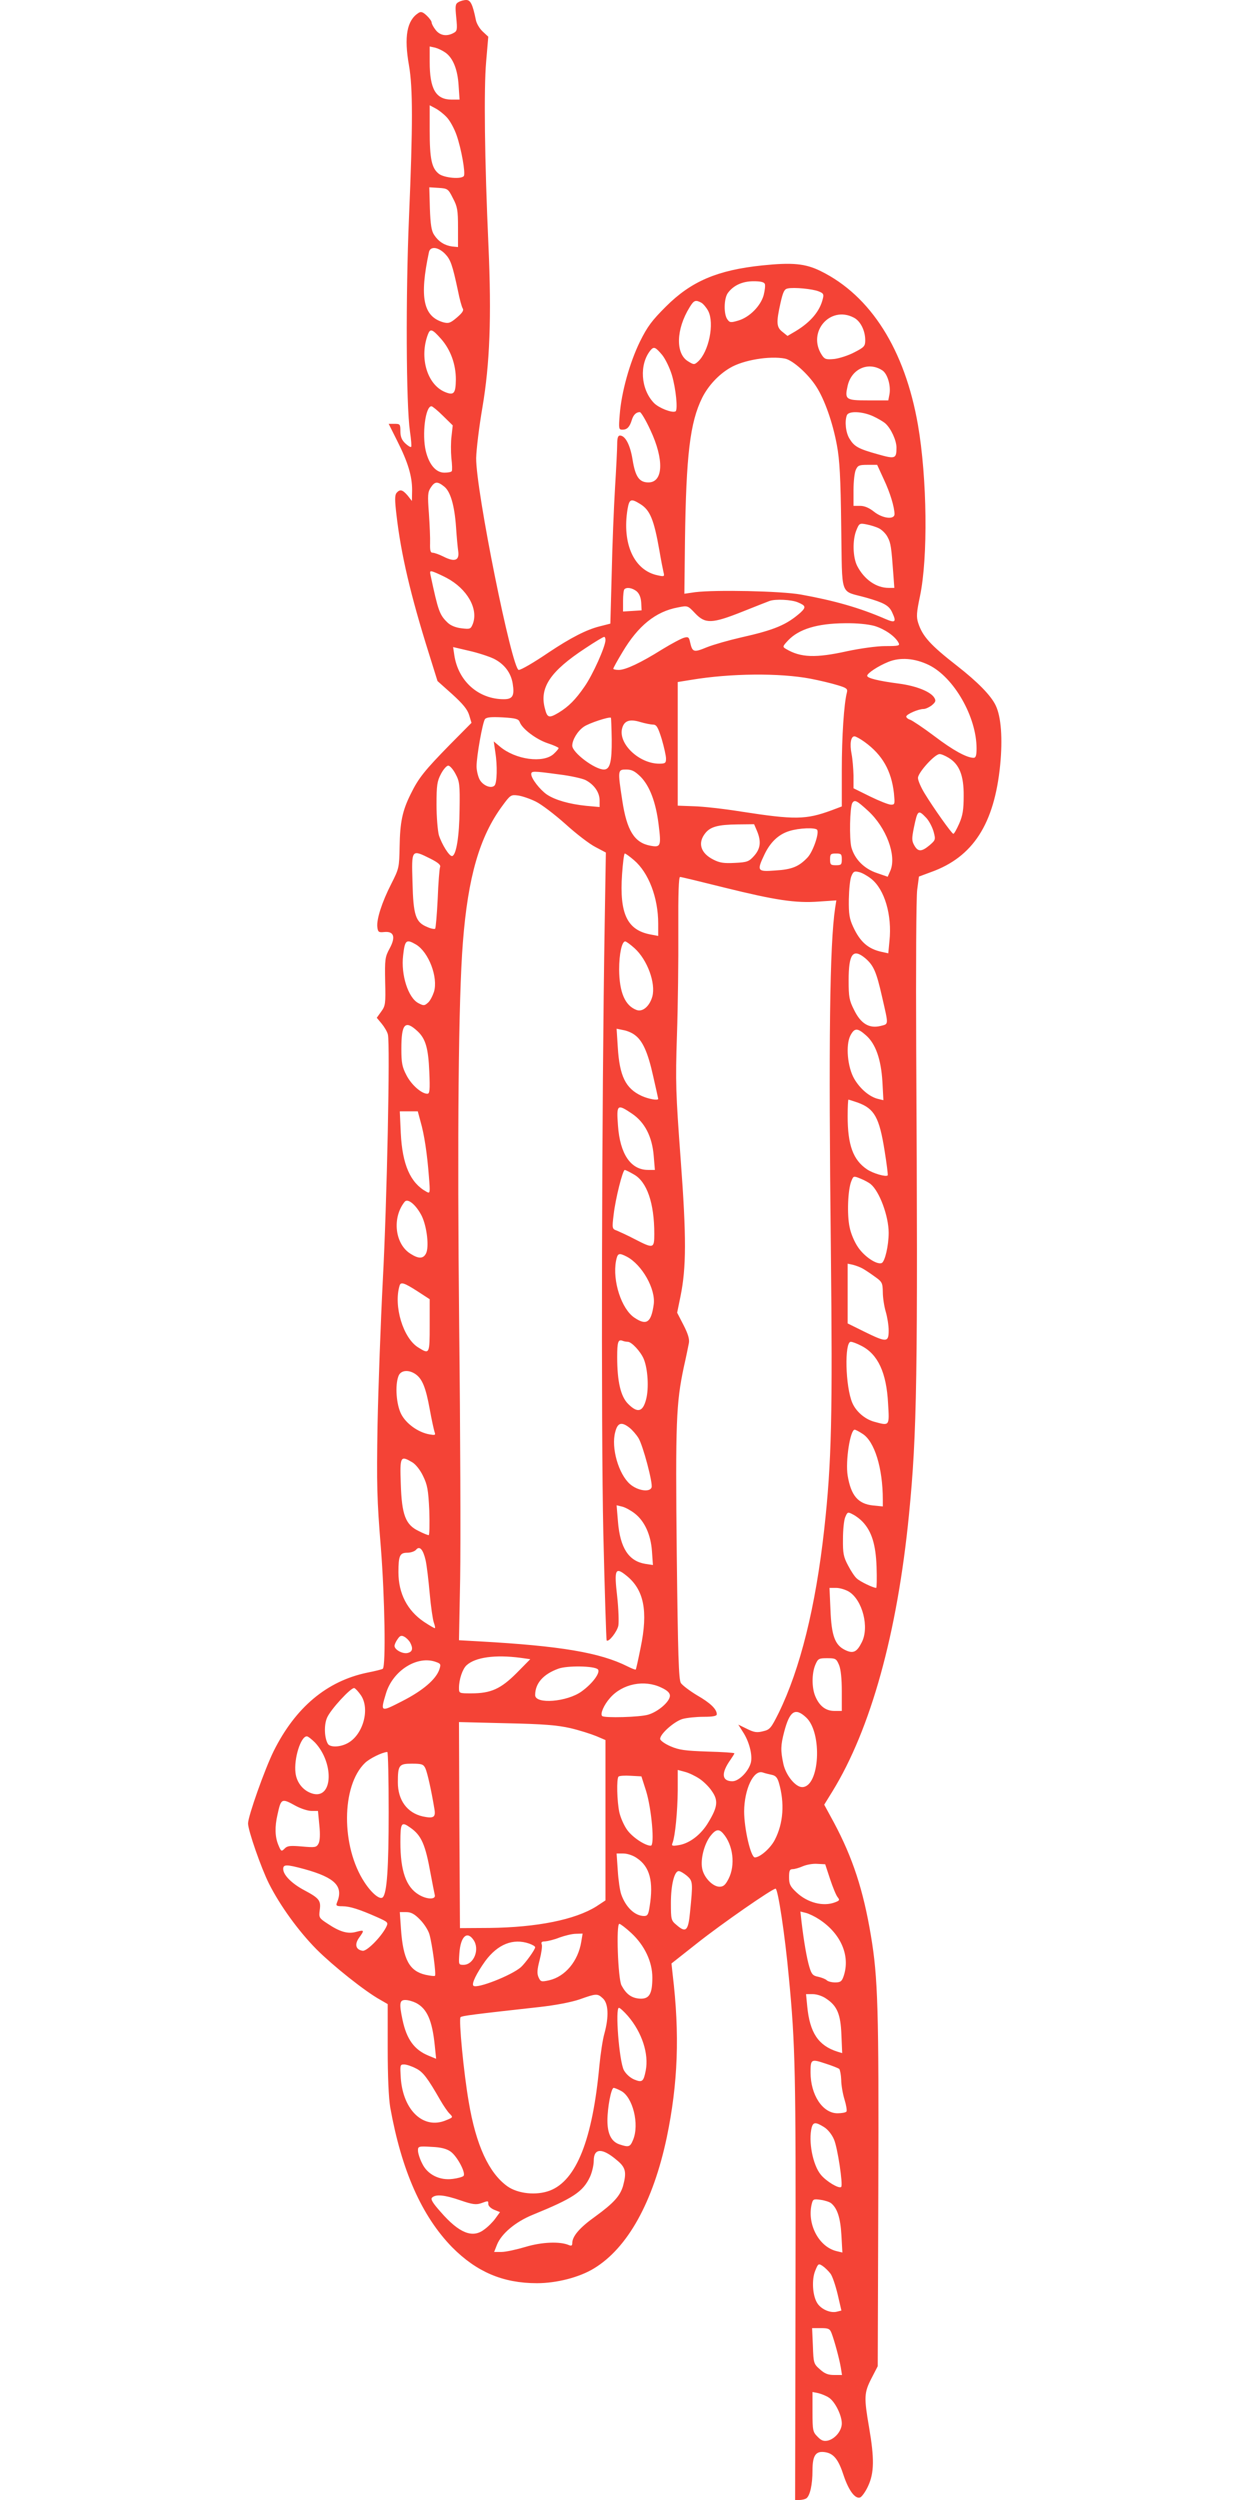 <?xml version="1.0" standalone="no"?>
<!DOCTYPE svg PUBLIC "-//W3C//DTD SVG 20010904//EN"
 "http://www.w3.org/TR/2001/REC-SVG-20010904/DTD/svg10.dtd">
<svg version="1.0" xmlns="http://www.w3.org/2000/svg"
 width="640pt" height="1280pt" viewBox="0 0 640 1280"
 preserveAspectRatio="xMidYMid meet">
<g transform="translate(0,1280) scale(0.1,-0.1)"
fill="#f44336" stroke="none">
<path d="M2347 12789 c-16 -9 -17 -19 -11 -79 6 -62 5 -69 -14 -79 -35 -19
-69 -13 -91 15 -12 15 -21 32 -21 39 0 6 -11 22 -25 35 -20 19 -30 22 -42 14
-60 -38 -75 -122 -49 -269 20 -116 20 -305 0 -779 -17 -397 -15 -958 5 -1095
6 -41 9 -77 6 -79 -3 -3 -16 5 -30 18 -18 17 -25 34 -25 62 0 36 -2 38 -30 38
l-30 0 44 -88 c55 -109 76 -180 76 -251 l-1 -56 -22 28 c-26 30 -39 34 -57 13
-9 -12 -9 -37 0 -113 23 -200 72 -410 166 -709 l44 -141 75 -67 c55 -50 78
-78 87 -107 l12 -40 -111 -112 c-128 -131 -160 -170 -200 -252 -43 -86 -55
-145 -57 -270 -2 -108 -3 -112 -43 -191 -47 -92 -76 -181 -71 -221 3 -25 7
-28 35 -25 50 5 60 -25 28 -84 -24 -44 -25 -56 -23 -170 3 -114 1 -124 -20
-153 l-23 -32 25 -30 c14 -17 29 -42 32 -56 12 -47 -5 -866 -26 -1258 -11
-214 -23 -547 -27 -740 -5 -308 -3 -383 17 -629 20 -255 26 -604 10 -620 -3
-3 -39 -12 -80 -20 -206 -43 -367 -177 -479 -402 -45 -91 -131 -333 -131 -370
0 -36 67 -228 107 -308 57 -113 151 -243 244 -337 84 -84 248 -215 326 -258
l38 -22 0 -227 c0 -145 5 -254 13 -302 58 -323 161 -556 317 -716 125 -126
260 -184 434 -184 101 0 217 30 291 75 174 105 304 341 374 672 57 275 67 526
30 834 l-6 56 133 105 c125 99 383 278 400 278 12 0 48 -236 68 -455 33 -343
36 -490 34 -1577 l-2 -1098 22 0 c12 0 28 4 35 8 19 13 32 70 32 143 0 79 17
103 69 93 41 -8 65 -39 91 -120 26 -77 59 -120 84 -111 9 4 28 30 41 59 31 67
32 140 5 298 -27 156 -26 179 12 253 l32 62 3 900 c3 932 -2 1090 -38 1305
-39 233 -93 398 -189 578 l-50 92 42 68 c196 319 332 808 392 1417 41 416 46
704 37 2385 -2 410 0 776 5 814 l9 68 62 23 c215 77 324 246 354 549 13 134 5
246 -23 304 -24 51 -93 121 -198 203 -136 106 -177 151 -199 220 -10 31 -8 54
9 135 42 198 37 606 -10 878 -67 386 -242 662 -498 788 -79 39 -145 45 -300
29 -229 -24 -363 -81 -493 -211 -71 -71 -94 -101 -133 -180 -52 -107 -94 -257
-103 -372 -6 -74 -5 -78 14 -78 24 0 37 14 48 50 8 26 22 40 41 40 6 0 31 -42
54 -92 71 -151 66 -268 -10 -268 -47 0 -67 29 -81 115 -12 76 -37 125 -65 125
-10 0 -14 -13 -14 -44 0 -24 -5 -124 -11 -222 -6 -99 -14 -295 -17 -438 l-7
-259 -55 -14 c-68 -17 -149 -59 -260 -133 -78 -53 -142 -90 -154 -90 -34 0
-220 921 -218 1085 1 44 15 160 32 259 38 224 47 462 31 826 -20 445 -24 806
-12 943 l11 129 -29 27 c-16 15 -32 42 -35 61 -16 78 -27 100 -49 100 -12 0
-30 -5 -40 -11z m-67 -258 c39 -27 63 -86 68 -168 l5 -73 -40 0 c-82 0 -113
54 -113 194 l0 78 28 -6 c15 -4 38 -15 52 -25z m6 -330 c17 -17 40 -59 52 -94
24 -69 46 -193 37 -208 -12 -18 -101 -10 -128 11 -37 29 -47 76 -47 223 l0
128 28 -15 c16 -8 42 -28 58 -45z m33 -416 c23 -43 26 -62 26 -150 l0 -100
-30 3 c-38 5 -70 25 -92 59 -14 20 -19 53 -22 136 l-3 108 48 -3 c46 -3 49 -5
73 -53z m-41 -284 c29 -30 38 -55 67 -191 8 -41 19 -81 24 -89 7 -10 -2 -23
-30 -47 -34 -29 -43 -31 -70 -24 -102 30 -122 127 -73 358 6 32 46 29 82 -7z
m1638 -155 c3 -8 0 -33 -6 -57 -15 -55 -72 -113 -129 -130 -40 -12 -45 -11
-57 6 -19 26 -18 105 2 134 28 39 74 61 132 61 36 0 54 -4 58 -14z m276 -38
c23 -9 27 -14 21 -37 -15 -64 -62 -120 -140 -167 l-41 -24 -26 21 c-31 24 -32
48 -10 147 13 58 20 72 37 75 31 7 127 -2 159 -15z m-601 -58 c10 -6 26 -25
35 -42 33 -64 3 -210 -53 -260 -18 -16 -21 -16 -50 2 -65 39 -62 164 8 277 22
36 30 39 60 23z m780 -76 c34 -17 59 -66 59 -116 0 -30 -5 -36 -56 -62 -30
-16 -77 -31 -103 -34 -42 -4 -49 -1 -63 20 -77 117 42 255 163 192z m-2112
-110 c48 -55 75 -129 75 -207 -1 -72 -10 -83 -56 -64 -91 38 -132 176 -87 295
12 31 22 28 68 -24z m1131 -81 c17 -21 39 -67 50 -103 21 -71 31 -178 19 -186
-17 -10 -86 17 -111 43 -68 71 -76 198 -17 270 17 20 25 16 59 -24z m629 -19
c40 -8 119 -79 160 -143 43 -66 85 -186 106 -301 14 -74 19 -166 22 -416 6
-371 -10 -325 128 -364 91 -26 117 -40 133 -76 23 -49 16 -55 -35 -33 -131 57
-261 94 -433 125 -102 18 -436 25 -541 12 l-55 -8 3 268 c6 444 26 609 88 735
31 62 84 119 142 153 68 41 204 63 282 48z m498 -60 c27 -17 45 -79 37 -123
l-6 -31 -103 0 c-115 0 -121 4 -105 75 20 87 106 125 177 79z m-2249 -233 l50
-49 -6 -54 c-4 -29 -4 -80 -1 -113 4 -33 5 -63 2 -67 -2 -5 -19 -8 -38 -8 -43
0 -78 41 -95 111 -20 84 -2 229 29 229 5 0 32 -22 59 -49z m2202 -2 c24 -11
53 -28 63 -37 29 -26 57 -87 57 -124 0 -57 -7 -59 -95 -34 -101 28 -121 40
-145 79 -20 31 -26 90 -14 121 9 23 79 20 134 -5z m55 -323 c33 -70 54 -141
55 -178 0 -30 -61 -23 -105 12 -25 20 -49 30 -71 30 l-34 0 0 80 c0 43 5 91
12 105 10 22 17 25 60 25 l49 0 34 -74z m-2251 -37 c32 -25 53 -95 61 -209 3
-47 8 -101 11 -122 7 -48 -18 -57 -75 -28 -22 11 -47 20 -56 20 -11 0 -14 11
-13 48 1 26 -2 95 -6 153 -7 93 -6 109 9 132 21 32 34 34 69 6z m1003 -89 c51
-31 71 -79 99 -238 8 -48 18 -98 21 -111 6 -23 4 -24 -28 -17 -122 24 -185
161 -156 339 9 52 17 56 64 27z m1225 -126 c15 -8 35 -28 43 -45 16 -29 19
-53 29 -191 l5 -68 -29 0 c-64 0 -125 43 -161 112 -23 45 -25 134 -4 184 14
35 17 36 52 29 21 -4 50 -13 65 -21z m-2215 -253 c105 -56 163 -158 134 -235
-11 -27 -14 -28 -57 -23 -28 3 -55 13 -71 28 -43 41 -49 59 -89 246 -4 20 -2
22 21 13 13 -5 41 -18 62 -29z m972 -68 c14 -12 22 -31 24 -58 l2 -40 -47 -3
-48 -3 0 54 c0 29 3 57 7 60 12 12 40 7 62 -10z m826 -57 c41 -17 43 -25 13
-53 -71 -62 -131 -88 -305 -127 -61 -14 -139 -36 -174 -50 -68 -28 -74 -26
-86 27 -5 24 -9 28 -30 22 -13 -3 -64 -30 -113 -60 -110 -69 -187 -105 -222
-105 -16 0 -28 3 -28 6 0 4 21 42 47 85 80 135 170 208 284 229 50 10 50 10
88 -30 52 -55 86 -54 244 9 67 27 129 51 137 54 30 11 112 7 145 -7z m393
-121 c52 -16 104 -52 122 -85 9 -16 3 -18 -68 -18 -43 0 -128 -12 -194 -26
-162 -36 -239 -33 -313 11 -19 11 -19 13 10 44 55 58 149 87 291 88 63 1 119
-5 152 -14z m-1378 -72 c0 -33 -65 -178 -107 -238 -46 -67 -82 -103 -133 -134
-49 -29 -58 -27 -70 21 -29 107 27 191 207 309 48 32 91 58 96 58 4 1 7 -7 7
-16z m-571 -96 c53 -27 87 -71 96 -127 10 -62 0 -80 -45 -80 -130 0 -234 92
-254 226 l-6 41 81 -19 c45 -10 103 -29 128 -41z m2227 -32 c128 -63 244 -265
244 -427 0 -36 -4 -48 -15 -48 -35 0 -105 38 -201 111 -57 43 -113 80 -124 84
-11 3 -20 11 -20 16 0 12 62 39 89 39 10 0 29 9 42 19 19 16 22 23 13 38 -18
31 -91 61 -182 73 -107 14 -162 28 -162 40 0 13 56 50 108 71 61 25 136 19
208 -16z m-606 -70 c47 -9 109 -24 138 -33 47 -14 53 -19 48 -38 -15 -58 -26
-226 -26 -396 l0 -187 -53 -20 c-131 -48 -187 -49 -464 -6 -87 14 -195 26
-241 27 l-82 3 0 317 0 316 68 11 c203 34 454 36 612 6z m-1489 -222 c12 -34
83 -88 142 -108 31 -10 57 -22 57 -25 0 -4 -11 -17 -25 -30 -53 -49 -196 -30
-276 38 l-31 26 8 -55 c11 -68 9 -158 -4 -171 -18 -18 -61 1 -77 32 -8 16 -15
46 -15 66 0 53 31 226 43 242 8 10 32 12 91 9 67 -4 81 -8 87 -24z m471 -89
c1 -115 -9 -154 -40 -154 -47 0 -162 87 -162 122 0 30 27 75 59 97 25 18 131
53 139 46 1 -1 3 -51 4 -111z m212 76 c17 0 25 -13 44 -74 12 -41 22 -86 22
-100 0 -23 -4 -26 -35 -26 -100 0 -205 97 -191 175 9 44 37 56 95 38 24 -7 54
-13 65 -13z m1083 -89 c91 -66 137 -147 150 -263 5 -54 5 -58 -15 -58 -12 0
-60 19 -107 42 l-85 42 0 66 c-1 36 -5 85 -10 110 -10 51 -4 90 15 90 6 0 30
-13 52 -29z m430 -81 c55 -33 78 -91 77 -195 0 -71 -5 -101 -23 -142 -13 -29
-26 -53 -30 -52 -8 0 -104 136 -147 207 -19 31 -34 66 -34 79 0 27 85 121 110
122 8 1 29 -8 47 -19z m-2525 -82 c21 -39 23 -55 21 -183 -1 -135 -17 -234
-38 -238 -14 -3 -53 60 -68 107 -6 23 -12 93 -12 156 0 100 3 120 23 158 12
23 29 42 37 42 8 0 25 -19 37 -42z m948 -15 c47 -48 78 -131 92 -244 14 -111
11 -119 -42 -109 -82 15 -121 78 -144 232 -24 156 -23 158 20 158 29 0 44 -8
74 -37z m-418 12 c59 -7 120 -21 136 -29 44 -23 72 -63 72 -104 l0 -34 -67 6
c-89 9 -161 30 -203 58 -36 25 -80 82 -80 104 0 17 9 17 142 -1z m-119 -139
c29 -14 97 -66 152 -115 55 -50 124 -103 154 -118 l53 -28 -6 -365 c-15 -900
-19 -2588 -7 -3120 7 -300 15 -547 17 -549 10 -11 54 45 60 76 3 18 1 85 -6
149 -16 139 -10 153 47 107 90 -72 112 -181 73 -369 -12 -60 -23 -110 -25
-112 -2 -2 -20 5 -42 16 -141 71 -345 105 -756 128 l-107 6 6 316 c3 175 1
756 -5 1292 -10 973 -4 1674 19 1965 26 336 86 542 202 699 41 56 44 58 81 53
21 -3 62 -17 90 -31z m1701 -47 c94 -86 147 -229 115 -306 l-14 -32 -55 19
c-66 22 -114 71 -131 132 -11 44 -8 205 5 227 12 18 22 13 80 -40z m298 -36
c15 -16 31 -47 38 -71 11 -41 10 -43 -21 -70 -41 -34 -59 -34 -78 0 -13 23
-13 35 -2 90 19 91 22 94 63 51z m-866 -68 c22 -53 18 -90 -15 -127 -26 -29
-35 -33 -98 -36 -56 -3 -78 0 -111 17 -65 33 -81 85 -41 135 26 33 65 44 167
45 l83 1 15 -35z m308 6 c11 -18 -22 -113 -50 -142 -44 -46 -79 -61 -166 -66
-91 -7 -94 -2 -54 82 30 63 72 103 127 120 50 16 135 19 143 6z m-1979 -148
c39 -20 53 -32 48 -43 -3 -8 -9 -81 -12 -162 -4 -81 -10 -150 -13 -153 -3 -3
-22 0 -41 9 -59 24 -71 59 -75 229 -5 171 -6 169 93 120z m1041 -7 c75 -64
124 -192 124 -325 l0 -63 -37 7 c-122 22 -162 106 -148 309 4 58 10 106 14
106 4 0 25 -15 47 -34z m1064 4 c0 -27 -3 -30 -30 -30 -27 0 -30 3 -30 30 0
27 3 30 30 30 27 0 30 -3 30 -30z m150 -99 c69 -54 108 -186 94 -319 l-6 -63
-32 7 c-71 15 -112 51 -148 129 -19 41 -23 66 -22 140 1 50 6 103 13 119 10
24 15 27 39 21 15 -3 43 -19 62 -34z m-749 -46 c259 -64 363 -80 482 -71 l89
6 -6 -38 c-28 -188 -34 -675 -22 -1752 9 -847 4 -1087 -34 -1430 -44 -397
-123 -715 -233 -940 -39 -78 -45 -86 -80 -94 -31 -8 -46 -6 -82 12 l-45 22 24
-38 c31 -47 49 -115 41 -154 -10 -45 -61 -98 -95 -98 -55 0 -59 41 -10 110 11
16 20 30 20 33 0 3 -62 7 -137 9 -116 4 -146 8 -190 27 -30 13 -53 30 -53 38
0 26 73 90 115 102 22 6 70 11 108 11 48 0 67 4 67 13 0 26 -33 58 -101 97
-38 23 -75 51 -83 63 -11 18 -15 141 -21 662 -7 675 -3 770 36 955 12 52 23
108 26 123 4 20 -4 47 -27 92 l-33 64 17 83 c30 147 31 301 1 703 -25 339 -27
392 -19 635 5 146 8 388 7 538 -1 188 2 272 9 272 6 0 109 -25 229 -55z
m-1581 -291 c65 -39 114 -168 92 -242 -7 -21 -20 -47 -31 -56 -18 -16 -22 -16
-49 -2 -52 27 -90 145 -78 244 9 80 16 85 66 56z m1119 -19 c66 -60 109 -179
91 -247 -14 -50 -50 -81 -81 -69 -59 22 -88 90 -89 207 0 80 14 144 31 144 5
0 27 -16 48 -35z m1181 -51 c43 -37 57 -69 86 -197 34 -149 35 -139 -8 -150
-58 -14 -101 12 -135 82 -25 49 -28 67 -28 151 0 137 22 166 85 114z m-2291
-375 c40 -38 54 -86 59 -206 4 -95 2 -113 -10 -113 -30 0 -82 46 -107 95 -22
42 -26 63 -26 135 0 129 19 150 84 89z m1111 -18 c40 -29 67 -88 94 -210 14
-62 26 -115 26 -117 0 -10 -50 -1 -85 15 -82 38 -113 101 -122 250 l-6 94 34
-7 c19 -3 45 -14 59 -25z m1184 -2 c49 -43 77 -122 84 -238 l5 -94 -29 7 c-43
11 -90 51 -120 102 -35 60 -45 173 -20 222 21 40 36 40 80 1z m-43 -344 c86
-31 111 -76 138 -246 11 -68 18 -125 16 -127 -9 -9 -75 10 -106 31 -71 48 -99
124 -99 272 0 47 2 85 4 85 2 0 23 -7 47 -15z m-1155 -57 c65 -44 103 -117
111 -216 l6 -72 -35 0 c-89 0 -144 82 -154 228 -8 108 -4 111 72 60z m-1083
-40 c19 -65 34 -164 43 -282 7 -85 6 -88 -12 -78 -83 45 -124 139 -132 300
l-5 112 46 0 46 0 14 -52z m1092 -271 c67 -37 105 -146 105 -304 0 -76 -4 -77
-99 -28 -36 19 -78 38 -92 44 -25 9 -26 10 -17 83 9 79 46 228 57 228 3 0 24
-10 46 -23z m1212 -49 c46 -37 93 -165 93 -250 0 -65 -19 -148 -36 -155 -25
-9 -87 32 -120 80 -19 27 -38 72 -44 104 -14 64 -9 193 9 236 11 27 11 27 48
12 20 -8 43 -21 50 -27z m-2298 -163 c27 -55 39 -161 22 -193 -14 -27 -37 -28
-78 -2 -81 49 -97 185 -31 267 16 20 59 -17 87 -72z m1050 -209 c78 -41 149
-166 138 -245 -13 -93 -37 -109 -98 -68 -67 44 -114 189 -95 291 8 40 14 43
55 22z m1206 -60 c11 -6 39 -24 62 -41 40 -28 42 -33 43 -81 0 -28 7 -73 15
-100 8 -27 15 -70 15 -96 0 -62 -11 -62 -125 -6 l-85 42 0 153 0 153 28 -6
c15 -4 36 -12 47 -18z m-2278 -117 l63 -41 0 -134 c0 -147 -1 -149 -57 -114
-79 47 -129 214 -97 318 6 20 24 14 91 -29z m1077 -259 c20 0 66 -50 82 -88
21 -51 27 -150 12 -207 -17 -65 -44 -71 -92 -23 -38 38 -56 114 -56 240 0 78
5 92 28 83 7 -3 19 -5 26 -5z m1195 -20 c86 -43 130 -138 138 -297 7 -116 8
-114 -72 -92 -47 13 -92 52 -111 96 -36 83 -41 313 -8 313 8 0 32 -9 53 -20z
m-2281 -146 c34 -24 52 -68 72 -178 10 -56 22 -109 25 -118 6 -16 3 -17 -26
-12 -58 10 -120 55 -145 104 -25 49 -32 147 -14 194 11 31 52 35 88 10z m1095
-274 c14 -11 35 -35 46 -53 23 -37 75 -233 67 -253 -10 -26 -72 -16 -110 17
-59 51 -98 187 -76 267 12 48 32 54 73 22z m1193 -31 c61 -38 104 -174 104
-338 l0 -34 -50 5 c-77 8 -113 51 -130 153 -12 74 13 235 36 235 4 0 22 -9 40
-21z m-2305 -146 c17 -10 41 -40 55 -70 22 -45 27 -70 32 -178 2 -69 1 -125
-3 -125 -5 0 -28 9 -51 21 -68 32 -87 83 -92 242 -5 141 -2 146 59 110z m1139
-262 c50 -39 82 -108 88 -193 l5 -71 -39 6 c-85 14 -129 81 -140 216 l-7 84
29 -7 c16 -4 45 -20 64 -35z m1167 -43 c46 -49 67 -116 71 -230 2 -60 1 -108
-2 -108 -15 0 -82 32 -99 48 -11 9 -31 40 -45 67 -23 43 -27 62 -26 135 0 47
5 98 12 113 11 26 13 27 39 13 16 -8 38 -25 50 -38z m-2238 -196 c6 -26 15
-103 21 -170 6 -68 16 -135 21 -149 5 -14 8 -27 6 -29 -2 -2 -27 13 -56 32
-86 58 -131 146 -131 254 0 85 7 100 45 100 18 0 38 7 45 15 18 22 36 3 49
-53z m2167 -161 c70 -43 106 -183 66 -260 -25 -50 -44 -59 -85 -39 -52 25 -70
73 -75 206 l-5 112 34 0 c19 0 48 -9 65 -19z m-2246 -261 c16 -30 12 -47 -12
-53 -25 -7 -68 16 -68 36 0 7 7 23 16 35 12 18 19 20 34 12 11 -6 24 -19 30
-30z m565 -78 l50 -7 -70 -71 c-81 -81 -131 -104 -232 -104 -62 0 -63 0 -63
28 0 43 18 97 39 116 45 41 146 55 276 38z m1631 -37 c9 -22 14 -70 14 -135
l0 -100 -38 0 c-44 0 -77 25 -98 76 -18 43 -18 115 0 159 14 33 18 35 61 35
43 0 47 -2 61 -35z m-2062 15 c23 -8 24 -12 15 -39 -18 -50 -84 -107 -190
-161 -111 -57 -112 -57 -83 39 35 118 162 198 258 161z m827 -37 c15 -15 -26
-72 -83 -113 -74 -54 -238 -67 -238 -19 0 60 41 107 118 135 44 17 185 15 203
-3z m326 -94 c30 -14 43 -27 43 -41 0 -30 -60 -82 -111 -97 -42 -13 -225 -18
-236 -7 -11 11 9 57 40 92 63 73 176 96 264 53z m-1539 -39 c48 -71 10 -205
-70 -246 -38 -20 -87 -21 -99 -3 -18 30 -21 95 -5 133 17 42 124 158 140 153
6 -2 21 -18 34 -37z m2279 -113 c85 -78 70 -357 -20 -357 -34 0 -83 60 -96
118 -15 70 -14 96 4 165 28 107 56 126 112 74z m-1207 -55 c47 -11 106 -30
133 -41 l47 -20 0 -411 0 -410 -47 -31 c-109 -68 -303 -107 -546 -110 l-152
-1 -3 527 -2 528 242 -6 c192 -4 261 -10 328 -25z m-1307 -74 c96 -103 92
-283 -6 -263 -50 11 -88 55 -94 108 -9 73 27 187 58 187 6 0 25 -15 42 -32z
m377 -356 c0 -289 -9 -414 -30 -436 -14 -15 -57 20 -94 77 -120 182 -119 494
3 611 24 23 87 54 114 56 4 0 7 -139 7 -308z m188 224 c10 -22 30 -110 46
-207 8 -44 -4 -51 -60 -39 -79 18 -127 83 -127 174 0 89 6 96 72 96 51 0 59
-3 69 -24z m1403 -53 c20 -13 50 -42 64 -64 33 -47 30 -80 -18 -159 -37 -63
-96 -108 -151 -117 -36 -6 -39 -4 -32 13 13 35 25 159 26 266 l0 106 37 -10
c20 -5 53 -21 74 -35z m370 20 c20 -4 29 -14 37 -41 30 -104 23 -207 -21 -292
-22 -43 -76 -90 -102 -90 -21 0 -55 147 -55 236 1 113 48 214 95 199 11 -4 32
-9 46 -12z m-643 -83 c28 -91 45 -280 24 -280 -29 0 -94 43 -121 81 -16 22
-34 63 -40 90 -12 56 -15 172 -4 183 4 4 32 6 62 4 l55 -3 24 -75z m-1794 -76
c26 -14 62 -26 81 -26 l33 0 7 -73 c5 -48 3 -80 -4 -94 -11 -20 -17 -21 -85
-15 -60 5 -75 4 -89 -11 -16 -16 -18 -15 -32 19 -17 41 -19 92 -4 156 18 83
21 84 93 44z m586 -111 c58 -40 78 -87 105 -238 9 -49 19 -98 21 -107 7 -25
-41 -24 -83 2 -64 39 -93 121 -93 268 0 100 5 107 50 75z m1602 -30 c52 -59
64 -163 28 -233 -16 -31 -26 -40 -46 -40 -35 0 -81 48 -89 94 -9 47 10 122 41
164 28 36 44 40 66 15z m-442 -126 c67 -44 87 -120 66 -249 -6 -41 -11 -48
-29 -48 -47 1 -93 45 -116 110 -7 19 -15 74 -18 123 l-6 87 35 0 c20 0 50 -10
68 -23z m990 -108 c14 -42 31 -84 39 -93 11 -14 10 -17 -14 -26 -60 -23 -141
-2 -197 51 -32 30 -38 42 -38 77 0 34 3 42 19 42 10 0 34 7 52 15 19 8 52 14
74 12 l40 -2 25 -76z m-2691 51 c159 -44 201 -89 166 -172 -6 -15 -2 -18 28
-18 38 0 88 -16 178 -56 58 -26 58 -27 45 -53 -27 -51 -98 -122 -119 -119 -35
5 -43 32 -19 66 29 40 28 42 -14 31 -42 -12 -83 -1 -147 42 -43 28 -45 31 -40
69 7 49 -2 61 -79 102 -64 34 -108 78 -108 109 0 24 17 24 109 -1z m1958 -34
c31 -27 31 -35 16 -186 -9 -96 -21 -108 -69 -66 -28 23 -29 28 -29 113 0 93
18 163 40 163 8 0 26 -11 42 -24z m-1367 -224 c21 -21 43 -55 49 -77 14 -50
35 -205 28 -211 -2 -3 -24 0 -48 5 -83 19 -115 78 -126 234 l-6 87 33 0 c24 0
42 -9 70 -38z m2044 1 c112 -73 161 -188 125 -292 -9 -26 -16 -31 -43 -31 -18
0 -37 5 -43 11 -6 6 -26 14 -44 18 -27 5 -34 13 -45 50 -13 43 -28 129 -40
230 l-6 54 28 -7 c16 -4 47 -19 68 -33z m-962 -70 c69 -64 108 -148 108 -228
0 -85 -16 -111 -65 -108 -42 3 -69 23 -93 68 -18 35 -28 315 -11 315 5 0 33
-21 61 -47z m-256 -45 c-16 -99 -82 -178 -164 -197 -41 -9 -44 -8 -55 16 -8
19 -7 38 6 88 9 35 14 70 11 79 -5 12 0 16 17 16 13 1 47 9 74 20 28 10 65 19
84 19 l34 1 -7 -42z m-552 10 c34 -48 2 -128 -51 -128 -25 0 -25 1 -21 59 6
86 39 117 72 69z m285 -19 c17 -6 31 -14 31 -19 0 -12 -50 -81 -73 -102 -48
-42 -226 -112 -243 -95 -11 10 16 64 61 127 64 86 142 117 224 89z m378 -281
c28 -26 31 -93 8 -178 -9 -30 -20 -104 -26 -165 -35 -380 -118 -589 -254 -641
-69 -26 -163 -16 -217 22 -95 68 -161 211 -198 432 -26 149 -52 424 -42 434 7
7 61 14 404 52 82 9 164 25 205 39 87 31 92 31 120 5z m1143 -1 c56 -37 74
-79 78 -185 l4 -94 -23 7 c-99 31 -143 97 -156 233 l-6 62 35 0 c20 0 50 -10
68 -23z m-2100 -22 c56 -29 83 -89 96 -218 l7 -68 -39 16 c-73 30 -112 84
-133 183 -18 85 -15 102 14 102 15 0 39 -7 55 -15z m1085 -67 c72 -84 108
-194 91 -280 -11 -56 -18 -62 -59 -45 -21 9 -42 28 -53 48 -24 47 -45 319 -25
319 5 0 26 -19 46 -42z m1082 -271 c4 -5 9 -30 10 -56 0 -26 8 -72 17 -101 9
-29 13 -56 10 -61 -3 -5 -24 -9 -46 -9 -76 0 -138 94 -138 209 0 68 3 70 75
46 35 -11 67 -24 72 -28z m-2168 3 c37 -18 60 -49 126 -164 15 -26 36 -57 46
-67 20 -20 19 -20 -18 -35 -114 -48 -219 50 -231 216 -4 67 -4 70 17 70 12 0
39 -9 60 -20z m1050 -115 c61 -31 96 -172 62 -252 -15 -36 -22 -38 -70 -22
-41 14 -61 54 -61 122 0 65 19 167 32 167 5 0 22 -7 37 -15z m1039 -185 c20
-12 41 -38 52 -64 18 -40 47 -232 37 -243 -11 -11 -76 28 -104 62 -42 50 -65
173 -47 243 8 27 20 28 62 2z m-1911 -126 c34 -24 80 -111 66 -125 -5 -5 -30
-12 -55 -15 -67 -9 -130 22 -157 80 -12 23 -21 53 -21 65 0 22 3 23 70 19 49
-2 77 -10 97 -24z m850 -43 c47 -38 52 -62 33 -133 -15 -51 -48 -88 -143 -157
-80 -57 -117 -101 -117 -136 0 -13 -5 -15 -17 -10 -46 20 -139 16 -222 -9 -47
-14 -102 -26 -123 -26 l-38 0 15 38 c23 56 94 116 182 152 208 85 258 118 294
195 10 22 19 59 19 82 0 65 43 67 117 4z m-799 -207 c61 -21 79 -23 104 -15
39 14 38 14 38 -4 0 -9 13 -22 30 -29 l30 -12 -24 -33 c-13 -18 -39 -44 -58
-57 -59 -45 -128 -17 -221 90 -42 47 -53 66 -45 74 19 19 65 14 146 -14z
m1898 -15 c31 -26 47 -74 52 -163 l5 -89 -29 7 c-90 21 -151 135 -129 237 7
30 9 31 46 26 22 -3 47 -11 55 -18z m-4 -360 c10 -13 26 -61 37 -107 l19 -82
-24 -6 c-32 -8 -79 12 -99 43 -25 38 -30 121 -11 167 15 37 17 38 38 24 12 -8
30 -26 40 -39z m6 -306 c14 -37 39 -128 47 -175 l6 -38 -40 0 c-31 0 -49 7
-73 29 -32 28 -33 32 -36 120 l-4 91 45 0 c39 0 46 -3 55 -27z m-14 -329 c31
-20 66 -90 66 -132 0 -37 -34 -79 -72 -88 -21 -4 -33 0 -52 20 -24 24 -26 31
-26 127 l0 102 30 -6 c16 -4 41 -14 54 -23z"/>
</g>
</svg>
